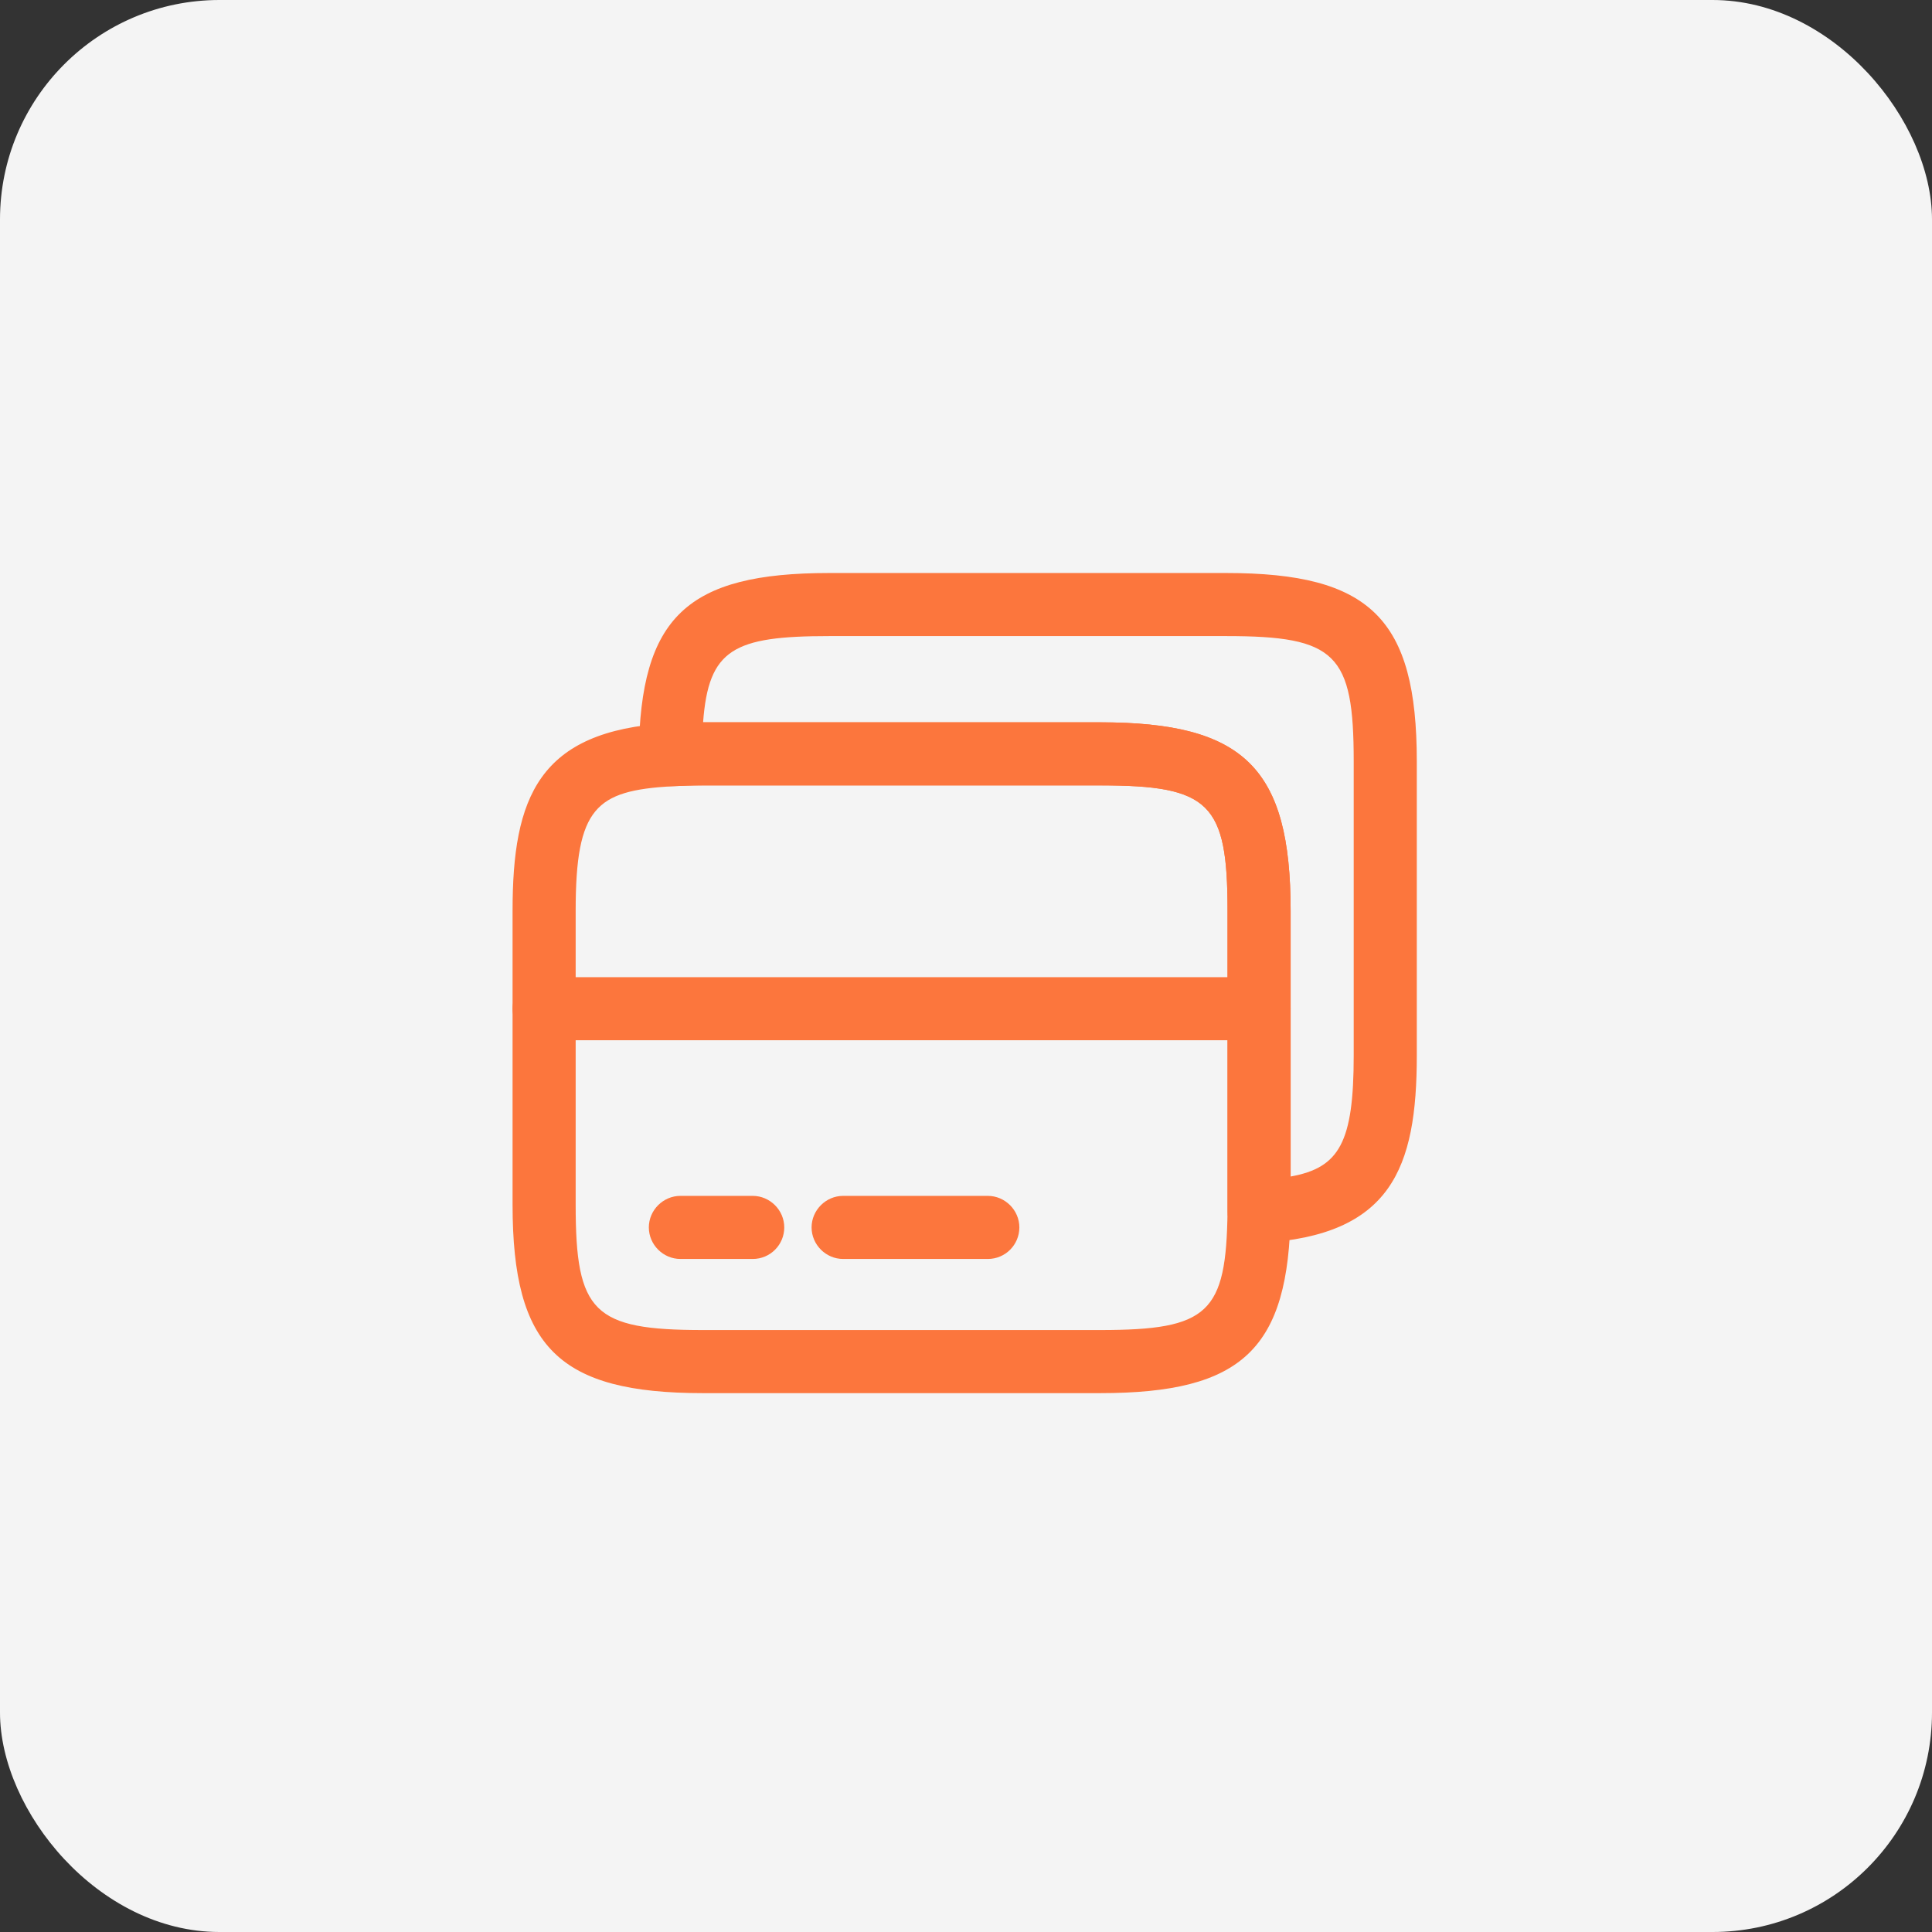<svg width="105" height="105" viewBox="0 0 105 105" fill="none" xmlns="http://www.w3.org/2000/svg">
<rect x="0" y="0" width="105" height="105" fill="#333333" stroke="none"/>
<rect width="105" height="105" rx="11.926" fill="#F4F4F4"/>
<path d="M68.428 56.536H29.571C28.634 56.536 27.857 55.759 27.857 54.822C27.857 53.885 28.634 53.107 29.571 53.107H68.428C69.366 53.107 70.143 53.885 70.143 54.822C70.143 55.759 69.366 56.536 68.428 56.536Z" fill="#FC763D"/>
<path d="M59.788 75.714H38.212C30.372 75.714 27.857 73.222 27.857 65.474V49.497C27.857 43.348 29.252 39.714 36.337 39.303C36.931 39.28 37.549 39.257 38.212 39.257H59.788C67.628 39.257 70.143 41.748 70.143 49.497V65.84C70.051 73.314 67.537 75.714 59.788 75.714ZM38.212 42.685C37.594 42.685 37.023 42.708 36.497 42.731C32.406 42.983 31.286 43.851 31.286 49.497V65.474C31.286 71.325 32.246 72.285 38.212 72.285H59.788C65.686 72.285 66.646 71.371 66.714 65.817V49.497C66.714 43.645 65.754 42.685 59.788 42.685H38.212V42.685Z" fill="#FC763D"/>
<path d="M68.428 67.553C67.994 67.553 67.56 67.393 67.263 67.096C66.92 66.776 66.714 66.319 66.714 65.839V49.496C66.714 43.644 65.754 42.684 59.788 42.684H38.212C37.594 42.684 37.023 42.707 36.497 42.73C36.04 42.753 35.583 42.57 35.24 42.25C34.897 41.93 34.714 41.473 34.714 40.993C34.806 33.542 37.32 31.142 45.069 31.142H66.646C74.486 31.142 77 33.633 77 41.382V57.359C77 63.507 75.606 67.141 68.52 67.553C68.497 67.553 68.451 67.553 68.428 67.553ZM38.212 39.256H59.788C67.628 39.256 70.143 41.747 70.143 49.496V63.941C72.794 63.462 73.571 62.09 73.571 57.359V41.382C73.571 35.53 72.611 34.57 66.646 34.57H45.069C39.857 34.57 38.509 35.279 38.212 39.256Z" fill="#FC763D"/>
<path d="M40.909 68.422H36.978C36.041 68.422 35.263 67.645 35.263 66.707C35.263 65.77 36.041 64.993 36.978 64.993H40.909C41.846 64.993 42.623 65.77 42.623 66.707C42.623 67.645 41.869 68.422 40.909 68.422Z" fill="#FC763D"/>
<path d="M53.685 68.422H45.822C44.885 68.422 44.108 67.645 44.108 66.707C44.108 65.77 44.885 64.993 45.822 64.993H53.685C54.623 64.993 55.4 65.77 55.4 66.707C55.4 67.645 54.645 68.422 53.685 68.422Z" fill="#FC763D"/>
</svg>
